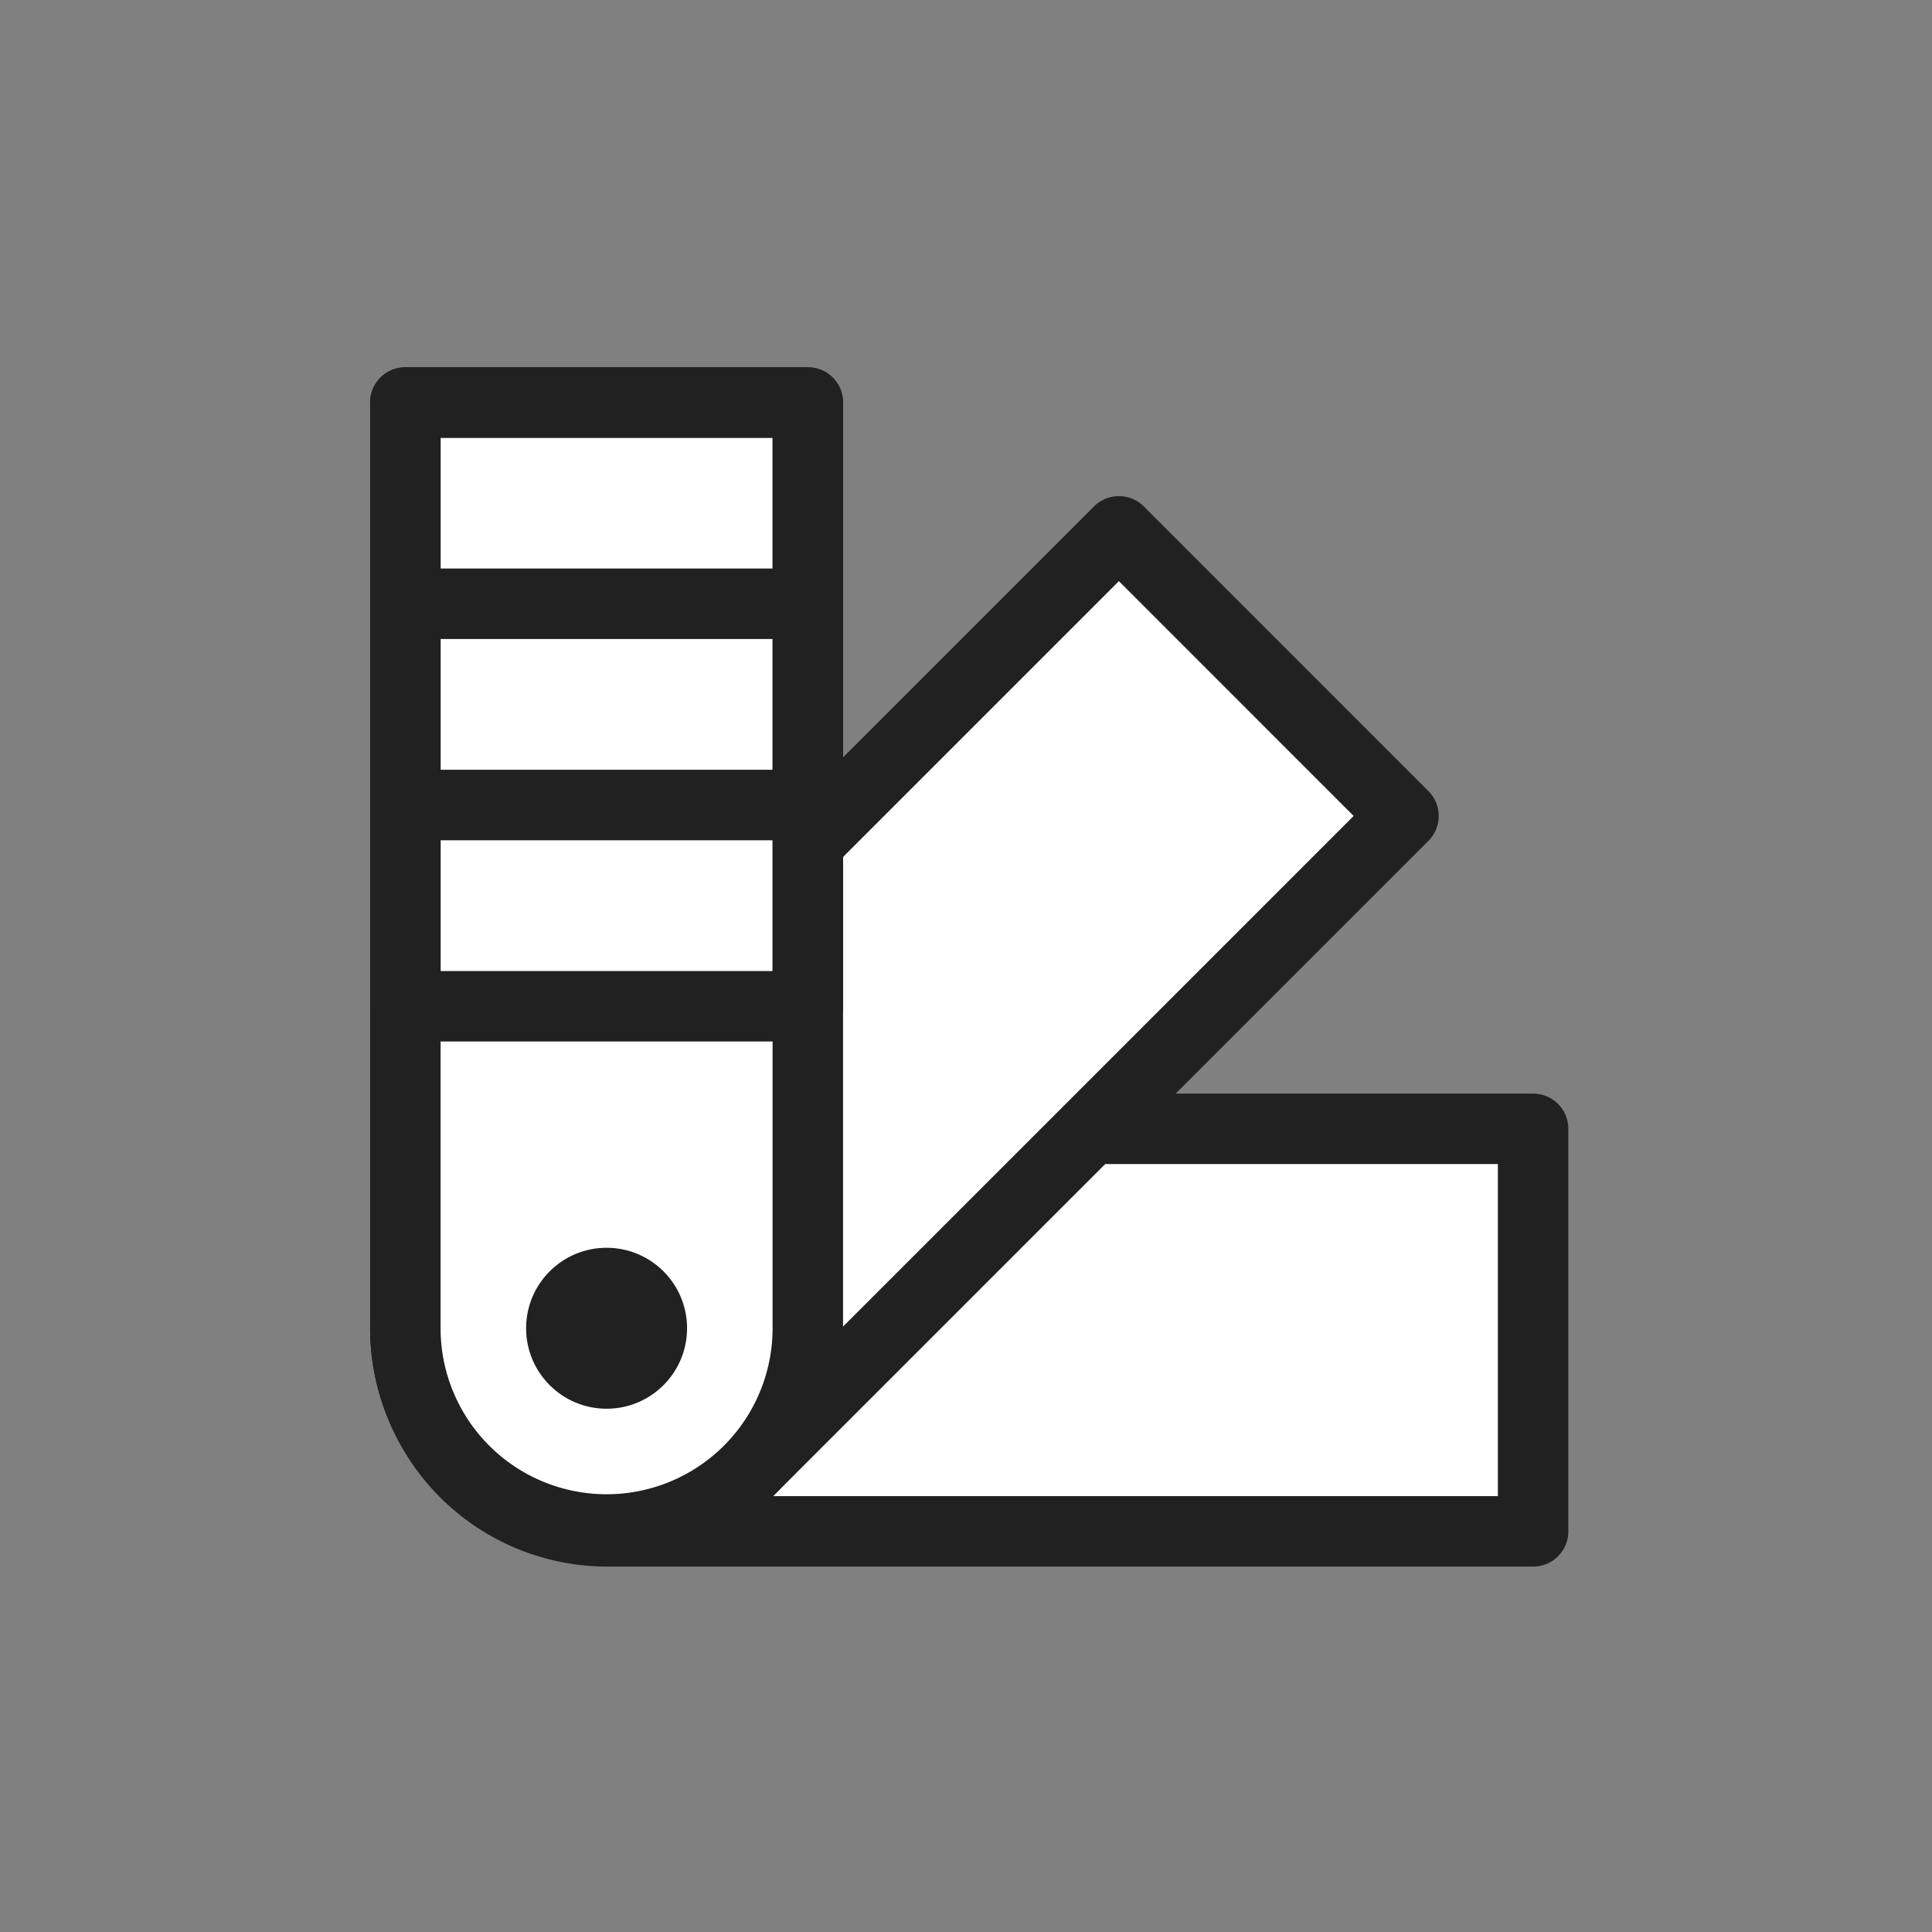 <svg width="32" height="32" viewBox="0 0 32 32" xmlns="http://www.w3.org/2000/svg">
    <rect x="0" y="0" width="32" height="32" fill="#808080" stroke="none"/>
    <g fill="none" fill-rule="evenodd">
        <path d="M0 0h32v32H0z"/>
        <g transform="translate(5.333 6.667)">
            <path d="M20.06 12.03v6.667H4.726a3.333 3.333 0 0 1 0-6.667H20.06z" stroke="#212121" stroke-width="1.167" fill="#FFF" stroke-linejoin="round"/>
            <path d="m13.2 2.134 4.713 4.714L7.071 17.69a3.333 3.333 0 1 1-4.714-4.714L13.199 2.134z" stroke="#212121" stroke-width="1.167" fill="#FFF" stroke-linejoin="round"/>
            <path d="M1.38 0h6.667v15.333a3.333 3.333 0 1 1-6.666 0V0z" stroke="#212121" stroke-width="1.167" fill="#FFF" stroke-linejoin="round"/>
            <circle fill="#212121" cx="4.714" cy="15.333" r="1.333"/>
            <path stroke="#212121" stroke-width="1.167" stroke-linejoin="round" d="M1.381 0h6.667v3.333H1.381zM1.381 3.333h6.667v3.333H1.381zM1.381 6.667h6.667V10H1.381z"/>
        </g>
    </g>
</svg>
